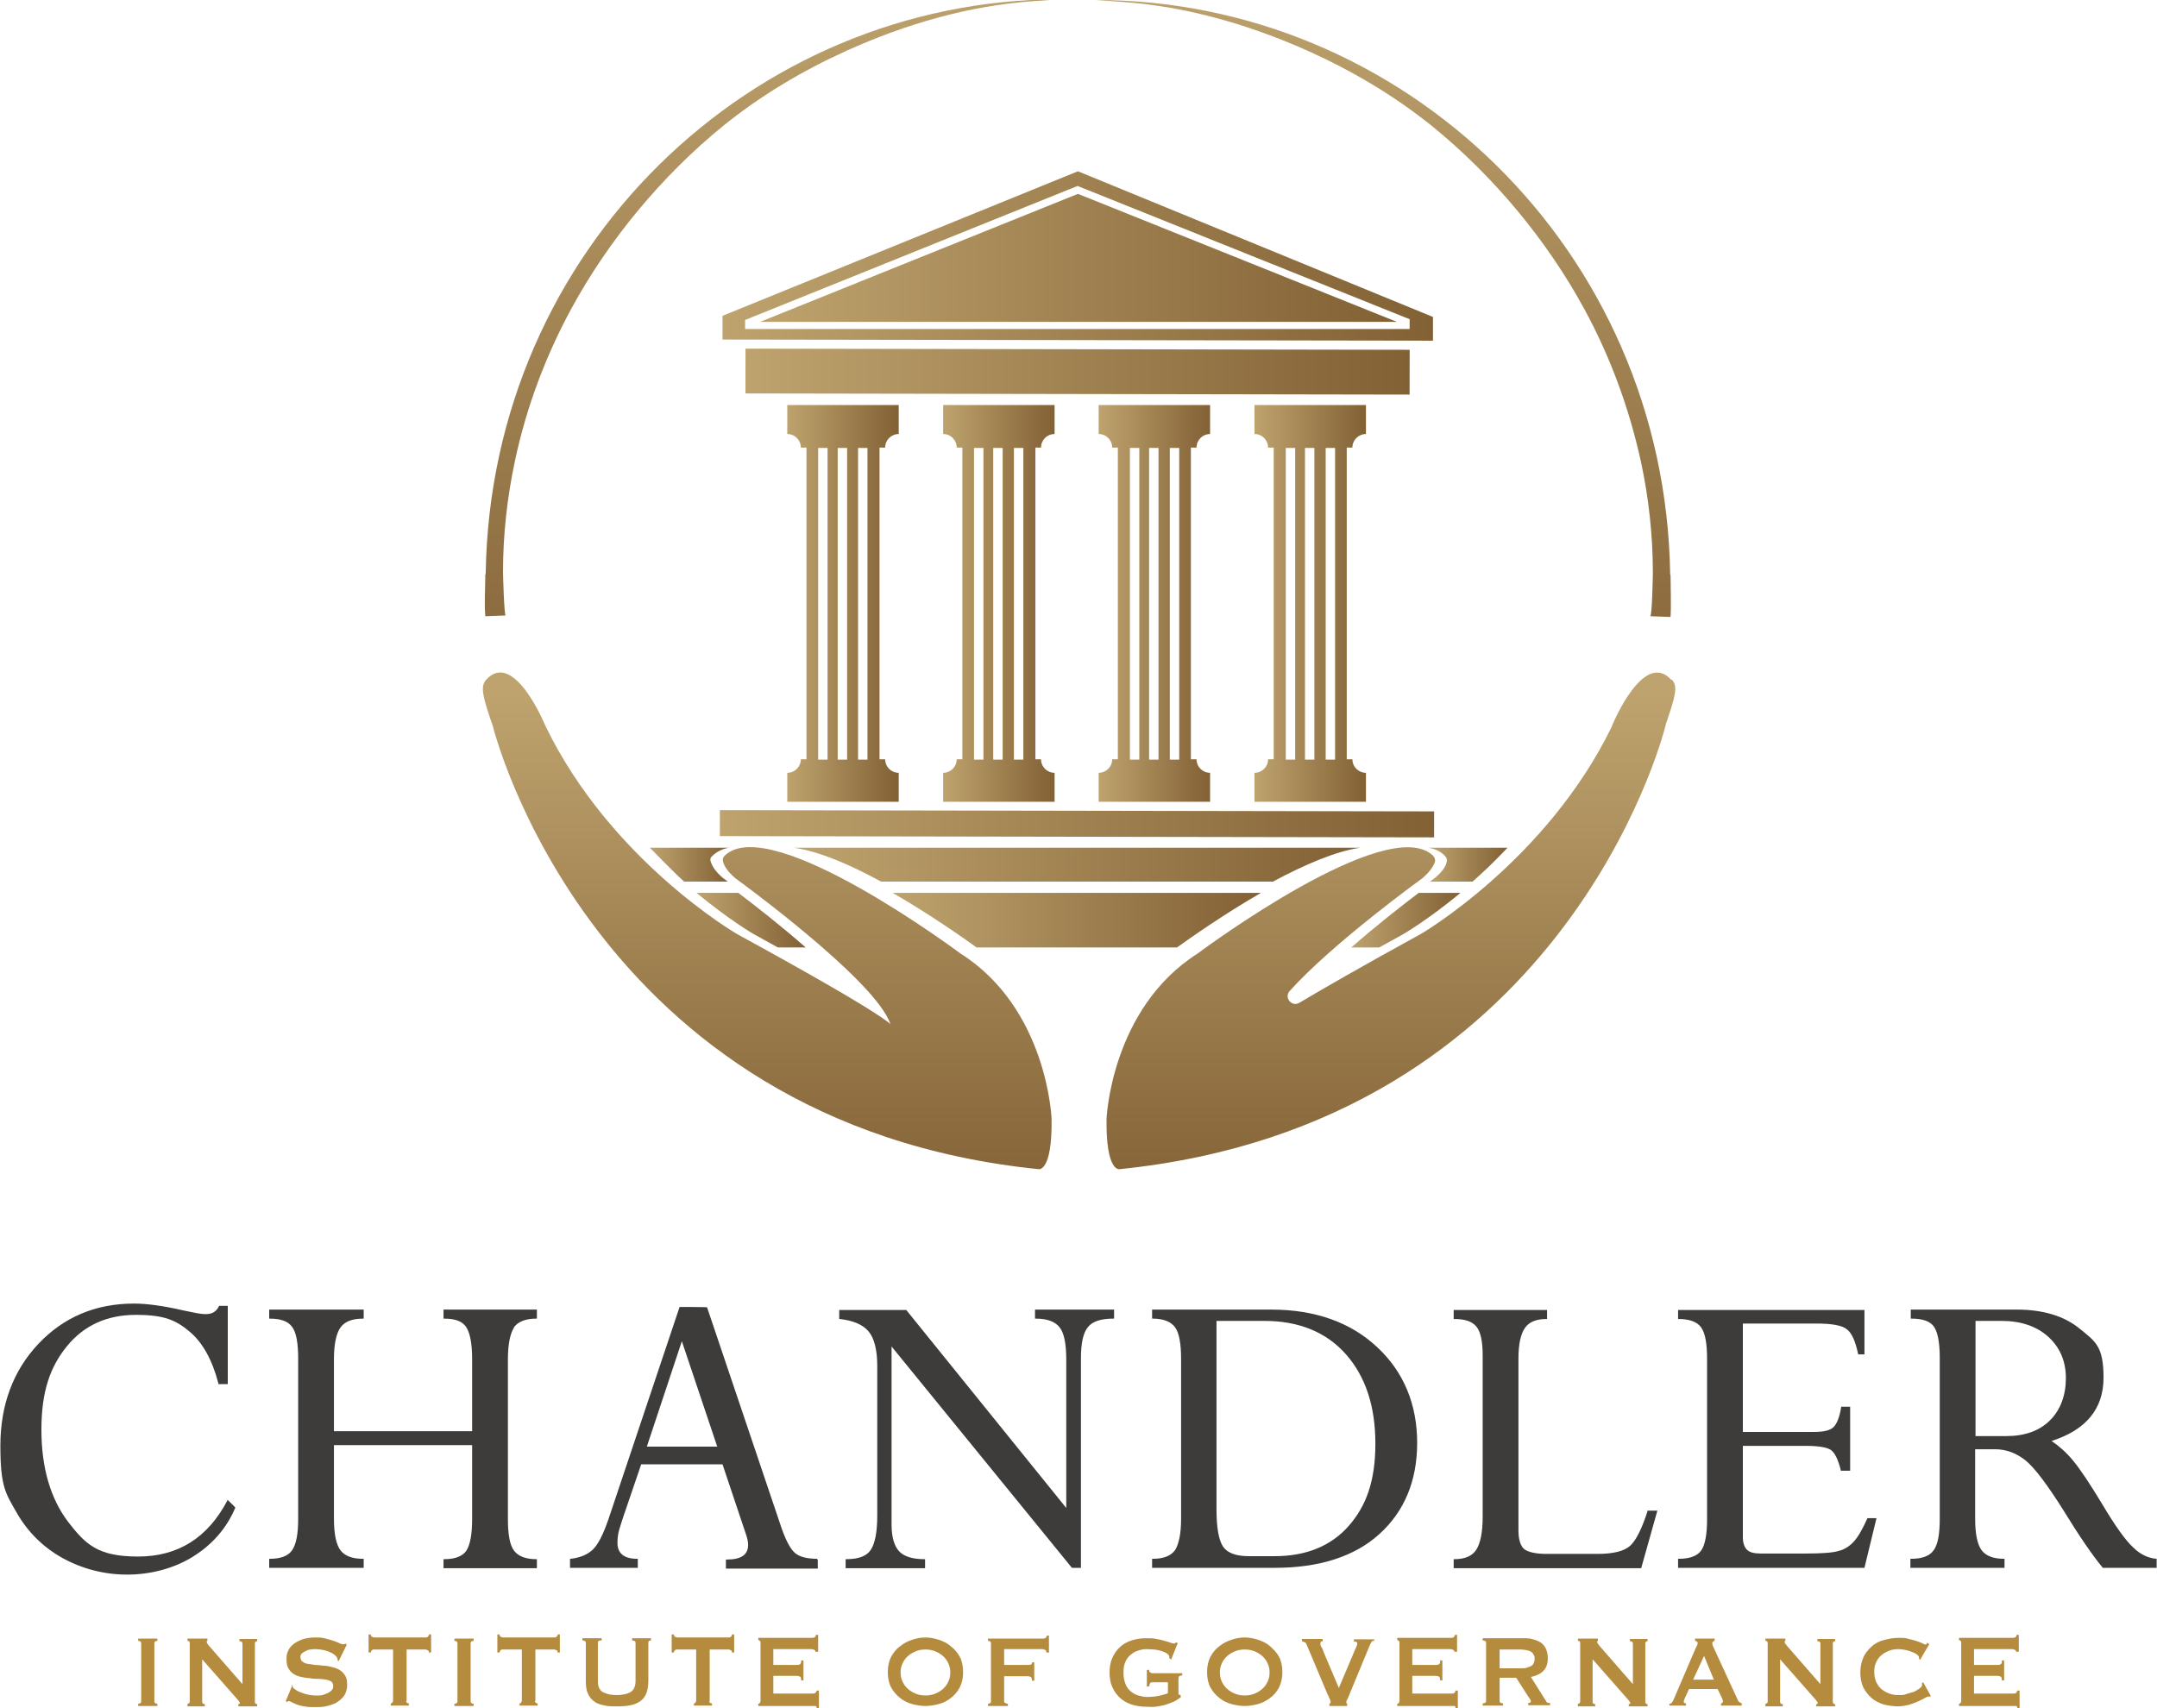 <?xml version="1.0" encoding="UTF-8"?>
<svg xmlns="http://www.w3.org/2000/svg" xmlns:xlink="http://www.w3.org/1999/xlink" version="1.1" viewBox="0 0 572.9 453.8">
  <!-- Generator: Adobe Illustrator 29.5.0, SVG Export Plug-In . SVG Version: 2.1.0 Build 137)  -->
  <defs>
    <style>
      .st0 {
        fill: none;
      }

      .st1 {
        fill: url(#linear-gradient2);
      }

      .st2 {
        fill: url(#linear-gradient1);
      }

      .st3 {
        fill: url(#linear-gradient9);
      }

      .st4 {
        fill: url(#linear-gradient3);
      }

      .st5 {
        fill: url(#linear-gradient6);
      }

      .st6 {
        fill: url(#linear-gradient8);
      }

      .st7 {
        fill: url(#linear-gradient7);
      }

      .st8 {
        fill: url(#linear-gradient5);
      }

      .st9 {
        fill: url(#linear-gradient4);
      }

      .st10 {
        fill: url(#linear-gradient13);
      }

      .st11 {
        fill: url(#linear-gradient12);
      }

      .st12 {
        fill: url(#linear-gradient15);
      }

      .st13 {
        fill: url(#linear-gradient16);
      }

      .st14 {
        fill: url(#linear-gradient11);
      }

      .st15 {
        fill: url(#linear-gradient10);
      }

      .st16 {
        fill: url(#linear-gradient17);
      }

      .st17 {
        fill: url(#linear-gradient14);
      }

      .st18 {
        fill: url(#linear-gradient);
      }

      .st19 {
        fill: #3d3c3b;
      }

      .st20 {
        fill: #b58c3e;
      }

      .st21 {
        display: none;
      }
    </style>
    <linearGradient id="linear-gradient" x1="191.1" y1="218.7" x2="380.8" y2="218.7" gradientTransform="translate(504.3 -67.6) rotate(89.9)" gradientUnits="userSpaceOnUse">
      <stop offset="0" stop-color="#bea36e"/>
      <stop offset="1" stop-color="#826135"/>
    </linearGradient>
    <linearGradient id="linear-gradient1" x1="198" y1="98.8" x2="374.4" y2="98.8" gradientTransform="translate(384.5 -187.6) rotate(89.9)" xlink:href="#linear-gradient"/>
    <linearGradient id="linear-gradient2" x1="369.2" y1="184.4" x2="369.2" y2="322.2" gradientTransform="matrix(1,0,0,1,0,0)" xlink:href="#linear-gradient"/>
    <linearGradient id="linear-gradient3" x1="203.7" y1="184.4" x2="203.7" y2="322.2" gradientTransform="matrix(1,0,0,1,0,0)" xlink:href="#linear-gradient"/>
    <linearGradient id="linear-gradient4" x1="367.4" y1="-10.3" x2="367.4" y2="201.5" gradientTransform="matrix(1,0,0,1,0,0)" xlink:href="#linear-gradient"/>
    <linearGradient id="linear-gradient5" x1="205.1" y1="-10.3" x2="205.1" y2="201.5" gradientTransform="matrix(1,0,0,1,0,0)" xlink:href="#linear-gradient"/>
    <linearGradient id="linear-gradient6" x1="209.1" y1="160.4" x2="238.7" y2="160.4" gradientTransform="matrix(1,0,0,1,0,0)" xlink:href="#linear-gradient"/>
    <linearGradient id="linear-gradient7" x1="333.2" y1="160.4" x2="362.8" y2="160.4" gradientTransform="matrix(1,0,0,1,0,0)" xlink:href="#linear-gradient"/>
    <linearGradient id="linear-gradient8" x1="291.9" y1="160.4" x2="321.4" y2="160.4" gradientTransform="matrix(1,0,0,1,0,0)" xlink:href="#linear-gradient"/>
    <linearGradient id="linear-gradient9" x1="250.5" y1="160.4" x2="280.1" y2="160.4" gradientTransform="matrix(1,0,0,1,0,0)" xlink:href="#linear-gradient"/>
    <linearGradient id="linear-gradient10" x1="201.9" y1="68.5" x2="371" y2="68.5" gradientTransform="matrix(1,0,0,1,0,0)" xlink:href="#linear-gradient"/>
    <linearGradient id="linear-gradient11" x1="191.8" y1="68" x2="380.6" y2="68" gradientTransform="matrix(1,0,0,1,0,0)" xlink:href="#linear-gradient"/>
    <linearGradient id="linear-gradient12" x1="379.4" y1="229.7" x2="400.4" y2="229.7" gradientTransform="matrix(1,0,0,1,0,0)" xlink:href="#linear-gradient"/>
    <linearGradient id="linear-gradient13" x1="210.8" y1="229.7" x2="361.4" y2="229.7" gradientTransform="matrix(1,0,0,1,0,0)" xlink:href="#linear-gradient"/>
    <linearGradient id="linear-gradient14" x1="172.5" y1="229.7" x2="193.6" y2="229.7" gradientTransform="matrix(1,0,0,1,0,0)" xlink:href="#linear-gradient"/>
    <linearGradient id="linear-gradient15" x1="185" y1="244.4" x2="213.9" y2="244.4" gradientTransform="matrix(1,0,0,1,0,0)" xlink:href="#linear-gradient"/>
    <linearGradient id="linear-gradient16" x1="358.8" y1="244.4" x2="387.8" y2="244.4" gradientTransform="matrix(1,0,0,1,0,0)" xlink:href="#linear-gradient"/>
    <linearGradient id="linear-gradient17" x1="237.1" y1="244.4" x2="334.9" y2="244.4" gradientTransform="matrix(1,0,0,1,0,0)" xlink:href="#linear-gradient"/>
  </defs>
  <g id="Clear_Space" class="st21">
    <rect class="st0" x="-1479.9" y="94.7" width="719" height="562.4"/>
    <rect class="st0" x="-1406.9" y="94.7" width="572.9" height="562.4"/>
    <rect class="st0" x="-1479.9" y="163.3" width="719" height="425.2"/>
    <line class="st0" x1="-1479.9" y1="551.8" x2="-760.9" y2="551.8"/>
    <line class="st0" x1="-1479.9" y1="569.8" x2="-760.9" y2="569.8"/>
    <line class="st0" x1="-760.9" y1="483.2" x2="-1479.9" y2="483.2"/>
    <line class="st0" x1="-760.9" y1="452.3" x2="-1479.9" y2="452.3"/>
    <line class="st0" x1="-760.9" y1="372.2" x2="-1479.9" y2="372.2"/>
    <line class="st0" x1="-760.9" y1="341.3" x2="-1479.9" y2="341.3"/>
    <path class="st0" d="M-781.9,588.5v2.4h.2c3.1,0,5.2.8,6.4,2.4,1.2,1.6,1.7,4.5,1.7,8.6v39.3l-42.5-52.6h0c0,0-17.8,0-17.8,0v2.4h.2c3.5.4,6.1,1.5,7.6,3.3,1.5,1.8,2.3,4.9,2.3,9.1v39.9c0,4.3-.6,7.3-1.7,9-1.1,1.7-3.3,2.5-6.5,2.5h-.2v2.4h21.1v-2.4h-.2c-3.1,0-5.4-.7-6.7-2.1-1.3-1.4-2-3.8-2-7.1v-47.3l47.9,58.8h0c0,0,2.4,0,2.4,0v-55.7c0-4,.6-6.8,1.9-8.3,1.2-1.5,3.5-2.2,6.7-2.2h.2v-2.4h-21Z"/>
    <path class="st0" d="M-781.9,94.7v2.4h.2c3.1,0,5.2.8,6.4,2.4,1.2,1.6,1.7,4.5,1.7,8.6v39.3l-42.5-52.6h0c0,0-17.8,0-17.8,0v2.4h.2c3.5.4,6.1,1.5,7.6,3.3,1.5,1.8,2.3,4.9,2.3,9.1v39.9c0,4.3-.6,7.3-1.7,9-1.1,1.7-3.3,2.5-6.5,2.5h-.2v2.4h21.1v-2.4h-.2c-3.1,0-5.4-.7-6.7-2.1-1.3-1.4-2-3.8-2-7.1v-47.3l47.9,58.8h0c0,0,2.4,0,2.4,0v-55.7c0-4,.6-6.8,1.9-8.3,1.2-1.5,3.5-2.2,6.7-2.2h.2v-2.4h-21Z"/>
    <path class="st0" d="M-1427.9,588.5v2.4h.2c3.1,0,5.2.8,6.4,2.4,1.2,1.6,1.7,4.5,1.7,8.6v39.3l-42.5-52.6h0c0,0-17.8,0-17.8,0v2.4h.2c3.5.4,6.1,1.5,7.6,3.3,1.5,1.8,2.3,4.9,2.3,9.1v39.9c0,4.3-.6,7.3-1.7,9-1.1,1.7-3.3,2.5-6.5,2.5h-.2v2.4h21.1v-2.4h-.2c-3.1,0-5.4-.7-6.7-2.1-1.3-1.4-2-3.8-2-7.1v-47.3l47.9,58.8h0c0,0,2.4,0,2.4,0v-55.7c0-4,.6-6.8,1.9-8.3,1.2-1.5,3.5-2.2,6.7-2.2h.2v-2.4h-21Z"/>
    <path class="st0" d="M-1427.9,94.7v2.4h.2c3.1,0,5.2.8,6.4,2.4,1.2,1.6,1.7,4.5,1.7,8.6v39.3l-42.5-52.6h0c0,0-17.8,0-17.8,0v2.4h.2c3.5.4,6.1,1.5,7.6,3.3,1.5,1.8,2.3,4.9,2.3,9.1v39.9c0,4.3-.6,7.3-1.7,9-1.1,1.7-3.3,2.5-6.5,2.5h-.2v2.4h21.1v-2.4h-.2c-3.1,0-5.4-.7-6.7-2.1-1.3-1.4-2-3.8-2-7.1v-47.3l47.9,58.8h0c0,0,2.4,0,2.4,0v-55.7c0-4,.6-6.8,1.9-8.3,1.2-1.5,3.5-2.2,6.7-2.2h.2v-2.4h-21Z"/>
    <path class="st0" d="M-1433.6,552.4c-.4,0-.7.2-.9.5-.2.3-.3.6-.4.8l-5.5,13.3c-.2.5-.3.8-.5,1.1s-.2.5-.2.6,0,.2,0,.3.1.1.2.2v.6h-4.7v-.6c.2,0,.3-.2.3-.5s0-.3-.2-.7-.3-.8-.6-1.3l-5.6-13.3c-.1-.2-.2-.4-.4-.5-.2-.1-.5-.2-.8-.3v-.6h5.5v.6c-.1,0-.3,0-.4.1-.1,0-.2.2-.2.5s0,.6.3,1,.4.9.6,1.4l4,9.4,3.9-9.2c.2-.6.5-1.1.7-1.6.2-.5.3-.8.3-1,0-.4-.3-.5-.9-.5v-.6h5.4v.6Z"/>
    <path class="st0" d="M-787.8,552.4c-.4,0-.7.2-.9.5-.2.3-.3.6-.4.8l-5.5,13.3c-.2.5-.3.8-.5,1.1s-.2.5-.2.6,0,.2,0,.3.1.1.2.2v.6h-4.7v-.6c.2,0,.3-.2.3-.5s0-.3-.2-.7-.3-.8-.6-1.3l-5.6-13.3c-.1-.2-.2-.4-.4-.5-.2-.1-.5-.2-.8-.3v-.6h5.5v.6c-.1,0-.3,0-.4.1-.1,0-.2.2-.2.5s0,.6.3,1,.4.9.6,1.4l4,9.4,3.9-9.2c.2-.6.5-1.1.7-1.6.2-.5.3-.8.3-1,0-.4-.3-.5-.9-.5v-.6h5.4v.6Z"/>
    <g>
      <path class="st0" d="M-1479.3,341.3c3.3,2.6,16.7,8.4,17,21.7h38.1c.3-13.3,13.7-19.2,17-21.7h-72.1Z"/>
      <path class="st0" d="M-1423,364.9h-40.3s0,0,0,0c-.8,0-1.4,1.6-1.4,3.7,0,2,.6,3.7,1.4,3.7,0,0,0,0,0,0h0s40.3,0,40.3,0c0,0,0,0,0,0,.8,0,1.4-1.6,1.4-3.7,0-2-.6-3.7-1.4-3.7Z"/>
    </g>
    <g>
      <path class="st0" d="M-1479.3,452.3c3.3,2.6,16.7,8.4,17,21.7h38.1c.3-13.3,13.7-19.2,17-21.7h-72.1Z"/>
      <path class="st0" d="M-1423,475.9h-40.3s0,0,0,0c-.8,0-1.4,1.6-1.4,3.7,0,2,.6,3.7,1.4,3.7,0,0,0,0,0,0h0s40.3,0,40.3,0c0,0,0,0,0,0,.8,0,1.4-1.6,1.4-3.7,0-2-.6-3.7-1.4-3.7Z"/>
    </g>
    <g>
      <path class="st0" d="M-833.9,341.3c3.3,2.6,16.7,8.4,17,21.7h38.1c.3-13.3,13.7-19.2,17-21.7h-72.1Z"/>
      <path class="st0" d="M-777.7,364.9h-40.3s0,0,0,0c-.8,0-1.4,1.6-1.4,3.7,0,2,.6,3.7,1.4,3.7,0,0,0,0,0,0h0s40.3,0,40.3,0c0,0,0,0,0,0,.8,0,1.4-1.6,1.4-3.7,0-2-.6-3.7-1.4-3.7Z"/>
    </g>
    <g>
      <path class="st0" d="M-833.9,452.3c3.3,2.6,16.7,8.4,17,21.7h38.1c.3-13.3,13.7-19.2,17-21.7h-72.1Z"/>
      <path class="st0" d="M-777.7,475.9h-40.3s0,0,0,0c-.8,0-1.4,1.6-1.4,3.7,0,2,.6,3.7,1.4,3.7,0,0,0,0,0,0h0s40.3,0,40.3,0c0,0,0,0,0,0,.8,0,1.4-1.6,1.4-3.7,0-2-.6-3.7-1.4-3.7Z"/>
    </g>
  </g>
  <g id="Logo">
    <g>
      <path class="st20" d="M36.7,452.6c.5,0,.8-.2.8-.6v-15.5c0-.4-.3-.6-.8-.6v-.6h5.1v.6c-.5,0-.8.2-.8.6v15.5c0,.4.3.6.8.6v.6h-5.1v-.6Z"/>
      <path class="st20" d="M49.8,452.6c.4,0,.6-.2.6-.6v-15.5c0-.4-.2-.6-.6-.6v-.6h5.3v.6c-.2,0-.2.1-.2.3s.2.5.6,1l8.9,10.2v-10.8c0-.4-.3-.6-.8-.6v-.6h4.7v.6c-.4,0-.6.2-.6.6v15.5c0,.4.2.6.6.6v.6h-5v-.6c.3,0,.4-.1.4-.3s-.2-.4-.5-.8l-9.5-10.8v11.3c0,.4.2.6.7.6v.6h-4.6v-.6Z"/>
      <path class="st20" d="M77.4,447.5l.3.2c0,.2,0,.4.1.5.1.3.4.5.9.8.4.3.9.5,1.5.7.5.2,1.1.4,1.7.5.6.1,1.1.2,1.6.2s.8,0,1.4,0c.6,0,1.1-.2,1.6-.4.5-.2,1-.4,1.4-.8.4-.3.6-.7.6-1.3s-.2-.9-.5-1.2c-.4-.2-.8-.4-1.4-.5-.6-.1-1.3-.2-2-.2-.8,0-1.5,0-2.3-.2-.8,0-1.6-.2-2.3-.3-.8-.2-1.4-.4-2-.8-.6-.4-1.1-.9-1.4-1.5-.4-.6-.5-1.5-.5-2.5s.1-1.4.4-2.1c.3-.7.8-1.3,1.4-1.8.6-.5,1.4-.9,2.4-1.3,1-.3,2.1-.5,3.3-.5s2,0,2.9.3c.8.2,1.5.4,2.1.6.6.2,1.1.4,1.5.6.4.2.7.3,1,.3s.5,0,.6-.2l.4.3-2.1,4.3h-.3c0-.5-.1-.7-.2-.9-.2-.3-.4-.5-.8-.8-.4-.3-.8-.5-1.3-.7-.5-.2-1.1-.4-1.7-.5-.6-.1-1.2-.2-1.8-.2s-.9,0-1.4.1c-.5,0-.9.2-1.3.4-.4.2-.7.4-1,.6-.3.3-.4.6-.4,1,0,.5.2,1,.5,1.2.4.3.8.5,1.4.6s1.3.2,2,.3c.8,0,1.5.1,2.3.2.8,0,1.6.2,2.3.4.8.2,1.4.4,2,.8.6.4,1.1.9,1.4,1.5.4.6.5,1.5.5,2.5s-.3,2.1-.9,2.9c-.6.8-1.3,1.3-2.1,1.8-.8.4-1.8.7-2.7.9s-1.9.2-2.7.2-2.2,0-3-.2c-.8-.1-1.5-.3-2-.5-.5-.2-.9-.4-1.3-.6-.3-.2-.6-.3-.8-.3s-.3,0-.4.3l-.4-.3,1.7-4.1Z"/>
      <path class="st20" d="M107.9,451.9c0,.4.2.6.7.6v.6h-4.8v-.6c.1,0,.3,0,.4-.2.1-.1.2-.3.2-.5v-13.6h-5.1c-.2,0-.4,0-.5.2-.2.1-.3.3-.3.6h-.6v-4.8h.6c0,.3,0,.5.3.6.2.1.4.2.5.2h13.8c.2,0,.4,0,.5-.2.2-.1.3-.3.3-.6h.6v4.8h-.6c0-.3,0-.5-.3-.6-.2-.1-.4-.2-.5-.2h-5.1v13.6Z"/>
      <path class="st20" d="M120.7,452.6c.5,0,.8-.2.8-.6v-15.5c0-.4-.3-.6-.8-.6v-.6h5.1v.6c-.5,0-.8.2-.8.6v15.5c0,.4.3.6.8.6v.6h-5.1v-.6Z"/>
      <path class="st20" d="M142.1,451.9c0,.4.2.6.7.6v.6h-4.8v-.6c.1,0,.3,0,.4-.2.1-.1.2-.3.2-.5v-13.6h-5.1c-.2,0-.4,0-.5.2-.2.1-.3.3-.3.6h-.6v-4.8h.6c0,.3,0,.5.3.6.2.1.4.2.5.2h13.8c.2,0,.4,0,.5-.2.2-.1.3-.3.3-.6h.6v4.8h-.6c0-.3,0-.5-.3-.6-.2-.1-.4-.2-.5-.2h-5.1v13.6Z"/>
      <path class="st20" d="M159.5,435.8c-.5,0-.7.2-.7.6v10.2c0,1.4.4,2.4,1.3,2.9s2.1.8,3.7.8,2.8-.3,3.7-.8c.8-.5,1.3-1.5,1.3-2.9v-10.2c0-.4-.3-.6-.9-.6v-.6h5v.6c-.5,0-.7.2-.7.6v10.1c0,1.3-.2,2.5-.5,3.3-.4.9-.9,1.6-1.6,2.1-.7.5-1.6.9-2.6,1.1s-2.2.3-3.6.3-2.6,0-3.6-.3c-1-.2-1.9-.5-2.6-1.1-.7-.5-1.2-1.2-1.6-2.1-.4-.9-.5-2-.5-3.3v-10.1c0-.4-.3-.6-.9-.6v-.6h5.1v.6Z"/>
      <path class="st20" d="M188.4,451.9c0,.4.2.6.7.6v.6h-4.8v-.6c.1,0,.3,0,.4-.2.1-.1.2-.3.2-.5v-13.6h-5.1c-.2,0-.4,0-.5.2-.2.1-.3.3-.3.6h-.6v-4.8h.6c0,.3,0,.5.3.6.2.1.4.2.5.2h13.8c.2,0,.4,0,.5-.2.2-.1.3-.3.3-.6h.6v4.8h-.6c0-.3,0-.5-.3-.6-.2-.1-.4-.2-.5-.2h-5.1v13.6Z"/>
      <path class="st20" d="M216.6,438.9c0-.2,0-.4-.3-.6-.2-.1-.5-.2-.9-.2h-10v4.2h6.1c.4,0,.7,0,1-.2.2-.1.3-.4.3-1h.6v5.3h-.6c0-.5-.1-.9-.3-1-.2-.1-.5-.2-1-.2h-6.1v4.7h10.4c.3,0,.6,0,.8-.2.2-.2.3-.4.3-.6h.6v4.7h-.6c0-.3,0-.5-.3-.6-.2,0-.4,0-.8,0h-14.4v-.6c.1,0,.3,0,.4-.2.1-.1.2-.3.2-.5v-15.5c0-.2,0-.4-.2-.5-.1-.1-.2-.2-.4-.2v-.6h14.1c.4,0,.7,0,.9-.2.2-.1.3-.3.3-.6h.6v4.5h-.6Z"/>
      <path class="st20" d="M245.8,435c1.1,0,2.3.2,3.5.6,1.2.4,2.3.9,3.2,1.7,1,.8,1.8,1.7,2.4,2.8.6,1.1.9,2.5.9,4.1s-.3,2.9-.9,4.1c-.6,1.1-1.4,2.1-2.4,2.8-1,.8-2,1.3-3.2,1.6-1.2.3-2.3.5-3.5.5s-2.3-.2-3.5-.5c-1.2-.3-2.3-.9-3.2-1.6-1-.8-1.8-1.7-2.4-2.8-.6-1.1-.9-2.5-.9-4.1s.3-2.9.9-4.1c.6-1.1,1.4-2.1,2.4-2.8,1-.8,2-1.3,3.2-1.7,1.2-.4,2.3-.6,3.5-.6ZM245.8,438.2c-.8,0-1.6.1-2.4.4-.8.3-1.5.7-2.1,1.2-.6.5-1.1,1.1-1.5,1.9-.4.8-.6,1.6-.6,2.6s.2,1.8.6,2.6c.4.8.9,1.4,1.5,1.9.6.5,1.3.9,2.1,1.2.8.3,1.6.4,2.4.4s1.6-.1,2.4-.4c.8-.3,1.5-.7,2.1-1.2.6-.5,1.1-1.1,1.5-1.9.4-.8.6-1.6.6-2.6s-.2-1.8-.6-2.6c-.4-.8-.9-1.4-1.5-1.9-.6-.5-1.3-.9-2.1-1.2-.8-.3-1.6-.4-2.4-.4Z"/>
      <path class="st20" d="M277.9,438.9c0-.2,0-.4-.3-.6-.2-.1-.5-.2-.9-.2h-10v4.2h6.1c.4,0,.7,0,1-.1s.3-.3.3-.6h.6v4.9h-.6c0-.5-.1-.9-.3-1s-.5-.2-1-.2h-6.1v6.6c0,.2,0,.4.3.5.2.1.4.2.7.2v.6h-5.3v-.6c.5,0,.8-.2.8-.6v-15.5c0-.4-.3-.6-.8-.6v-.6h14.4c.4,0,.7,0,.9-.2.2-.1.3-.3.3-.6h.6v4.5h-.6Z"/>
      <path class="st20" d="M311.2,440.8l-.6-.2c0-.1,0-.3,0-.4,0-.3-.2-.6-.6-.9-.4-.3-.9-.5-1.5-.7s-1.2-.3-1.9-.4c-.7,0-1.3-.1-2-.1s-1.5.1-2.3.4c-.8.2-1.4.6-2,1.1s-1.1,1.1-1.4,1.9c-.4.8-.5,1.8-.5,2.9s.2,2.1.5,2.9.8,1.5,1.4,2,1.3.9,2,1.1c.8.2,1.5.4,2.3.4,1.2,0,2.2-.1,3.2-.3.9-.2,1.7-.4,2.4-.7v-2.9h-4c-.3,0-.5,0-.7.2-.1.1-.2.4-.3.9h-.6v-4.4h.6c0,.4.1.6.3.7s.4.2.7.2h7.8v.6c-.4,0-.7.1-.8.2-.1,0-.2.3-.2.6v3.9c0,.2,0,.4.2.4s.3.1.4.2v.5c-.7.5-1.4,1-2.2,1.3-.8.3-1.5.6-2.3.8-.8.2-1.5.3-2.3.4s-1.5,0-2.3,0c-1.4,0-2.8-.2-4-.6-1.2-.4-2.2-1-3.1-1.8-.8-.8-1.5-1.7-2-2.9-.5-1.1-.7-2.4-.7-3.8s.2-2.7.7-3.8,1.1-2.1,2-2.9c.8-.8,1.9-1.4,3.1-1.8,1.2-.4,2.5-.6,4-.6s1.8,0,2.6.2c.8.1,1.6.3,2.2.5.6.2,1.2.3,1.6.5.4.1.7.2.8.2.2,0,.3,0,.4-.1.1,0,.2-.2.3-.2l.4.2-1.8,4.5Z"/>
      <path class="st20" d="M330.6,435c1.1,0,2.3.2,3.5.6,1.2.4,2.3.9,3.2,1.7s1.8,1.7,2.4,2.8c.6,1.1.9,2.5.9,4.1s-.3,2.9-.9,4.1c-.6,1.1-1.4,2.1-2.4,2.8s-2,1.3-3.2,1.6c-1.2.3-2.3.5-3.5.5s-2.3-.2-3.5-.5-2.3-.9-3.2-1.6c-1-.8-1.8-1.7-2.4-2.8-.6-1.1-.9-2.5-.9-4.1s.3-2.9.9-4.1c.6-1.1,1.4-2.1,2.4-2.8,1-.8,2-1.3,3.2-1.7,1.2-.4,2.3-.6,3.5-.6ZM330.6,438.2c-.8,0-1.6.1-2.4.4-.8.3-1.5.7-2.1,1.2-.6.5-1.1,1.1-1.5,1.9-.4.8-.6,1.6-.6,2.6s.2,1.8.6,2.6c.4.8.9,1.4,1.5,1.9.6.5,1.3.9,2.1,1.2.8.3,1.6.4,2.4.4s1.6-.1,2.4-.4c.8-.3,1.5-.7,2.1-1.2.6-.5,1.1-1.1,1.5-1.9.4-.8.6-1.6.6-2.6s-.2-1.8-.6-2.6c-.4-.8-.9-1.4-1.5-1.9-.6-.5-1.3-.9-2.1-1.2-.8-.3-1.6-.4-2.4-.4Z"/>
      <path class="st20" d="M365.1,435.8c-.4,0-.7.2-.9.5-.2.3-.3.6-.4.8l-5.5,13.3c-.2.5-.3.8-.5,1.1s-.2.5-.2.6,0,.2,0,.3.1.1.2.2v.6h-4.7v-.6c.2,0,.3-.2.3-.5s0-.3-.2-.7-.3-.8-.6-1.3l-5.6-13.3c-.1-.2-.2-.4-.4-.5-.2-.1-.5-.2-.8-.3v-.6h5.5v.6c-.1,0-.3,0-.4.1-.1,0-.2.2-.2.5s0,.6.3,1,.4.9.6,1.4l4,9.4,3.9-9.2c.2-.6.5-1.1.7-1.6.2-.5.3-.8.3-1,0-.4-.3-.5-.9-.5v-.6h5.4v.6Z"/>
      <path class="st20" d="M386.3,438.9c0-.2,0-.4-.3-.6-.2-.1-.5-.2-.9-.2h-10v4.2h6.1c.4,0,.7,0,1-.2s.3-.4.3-1h.6v5.3h-.6c0-.5-.1-.9-.3-1s-.5-.2-1-.2h-6.1v4.7h10.4c.3,0,.6,0,.8-.2s.3-.4.3-.6h.6v4.7h-.6c0-.3,0-.5-.3-.6-.2,0-.4,0-.8,0h-14.4v-.6c.1,0,.3,0,.4-.2.1-.1.2-.3.2-.5v-15.5c0-.2,0-.4-.2-.5-.1-.1-.2-.2-.4-.2v-.6h14.1c.4,0,.7,0,.9-.2.2-.1.3-.3.3-.6h.6v4.5h-.6Z"/>
      <path class="st20" d="M404.5,435.2c1,0,1.9,0,2.7.3.8.2,1.5.5,2.1.9.6.4,1,1,1.3,1.6.3.7.5,1.5.5,2.5,0,1.5-.4,2.6-1.2,3.4-.8.8-1.9,1.3-3.3,1.6l4.1,6.5c.1.2.3.4.5.4s.4,0,.5,0v.6h-5.8v-.6c.2,0,.3,0,.5-.1.1,0,.2-.2.2-.3s0-.2-.1-.4c0-.1-.2-.3-.4-.6l-3.4-5.3h-4.4v6.1c0,.2,0,.4.2.5.1.1.4.2.7.2v.6h-5.4v-.6c.6,0,.9-.2.9-.6v-15.5c0-.4-.3-.6-.9-.6v-.6h10.6ZM403.7,443.2c.7,0,1.4,0,1.9-.2s.9-.3,1.2-.5c.3-.2.5-.5.6-.8s.2-.6.2-1,0-.7-.2-1-.3-.6-.6-.8c-.3-.2-.7-.4-1.2-.5s-1.1-.2-1.9-.2h-5.4v5h5.4Z"/>
      <path class="st20" d="M419.1,452.6c.4,0,.6-.2.6-.6v-15.5c0-.4-.2-.6-.6-.6v-.6h5.3v.6c-.2,0-.2.1-.2.3s.2.5.6,1l8.9,10.2v-10.8c0-.4-.3-.6-.8-.6v-.6h4.7v.6c-.4,0-.6.2-.6.6v15.5c0,.4.2.6.6.6v.6h-5v-.6c.3,0,.4-.1.4-.3s-.2-.4-.5-.8l-9.5-10.8v11.3c0,.4.2.6.7.6v.6h-4.6v-.6Z"/>
      <path class="st20" d="M443.5,452.6c.3,0,.5-.2.6-.4.2-.2.3-.5.5-.9l5.7-13.3c.1-.3.3-.6.4-.8.1-.2.2-.5.2-.6s0-.4-.2-.5-.3-.2-.5-.2v-.6h5.2v.6c-.1,0-.3.1-.4.2-.1,0-.2.2-.2.5s0,.4.1.5c0,.2.2.4.3.7l6.4,13.9c.1.2.2.4.4.5.2.1.4.2.6.3v.6h-5.5v-.6c0,0,.2,0,.3-.1s.2-.2.2-.3c0-.2,0-.5-.2-.9l-1.2-2.5h-7.6l-1.1,2.4c-.2.5-.3.8-.3,1s.2.4.6.4v.6h-4.4v-.6ZM455.2,446.2l-2.6-6.3-2.9,6.3h5.5Z"/>
      <path class="st20" d="M468.9,452.6c.4,0,.6-.2.6-.6v-15.5c0-.4-.2-.6-.6-.6v-.6h5.3v.6c-.2,0-.2.1-.2.3s.2.5.6,1l8.9,10.2v-10.8c0-.4-.3-.6-.8-.6v-.6h4.7v.6c-.4,0-.6.2-.6.6v15.5c0,.4.2.6.6.6v.6h-5v-.6c.3,0,.4-.1.4-.3s-.2-.4-.5-.8l-9.5-10.8v11.3c0,.4.2.6.7.6v.6h-4.6v-.6Z"/>
      <path class="st20" d="M512.5,450.7c0,0-.1,0-.2,0,0,0-.1,0-.2,0-.1,0-.4.1-.9.4s-1.1.6-1.8.9c-.7.3-1.5.6-2.4.9-.9.2-1.9.4-2.9.4s-2.6-.2-3.8-.5c-1.2-.4-2.3-.9-3.2-1.7-.9-.8-1.6-1.7-2.2-2.8-.5-1.1-.8-2.5-.8-4s.3-2.8.8-4c.5-1.1,1.3-2.1,2.2-2.9.9-.8,2-1.4,3.2-1.7s2.4-.6,3.8-.6,2,0,2.9.3c.9.2,1.6.4,2.2.6.6.2,1.1.4,1.5.6.4.2.6.3.7.3s.2,0,.3-.2c0-.1.1-.2.2-.3l.5.4-2.4,4.1-.3-.2c0,0,0-.1,0-.2,0,0,0-.1,0-.2,0-.2-.2-.5-.6-.8-.4-.3-.8-.5-1.4-.7-.5-.2-1.1-.4-1.7-.5s-1.2-.2-1.7-.2c-.9,0-1.7.1-2.5.4-.8.3-1.5.7-2.1,1.2-.6.5-1.1,1.2-1.4,1.9-.4.8-.5,1.6-.5,2.6s.2,1.8.5,2.6c.4.8.8,1.4,1.4,1.9.6.5,1.3.9,2.1,1.2.8.3,1.6.4,2.5.4s1.4,0,2.1-.3c.7-.2,1.4-.4,2-.6.6-.3,1.1-.6,1.5-.9.4-.3.6-.6.6-.9s0-.3-.1-.4l.4-.3,2,3.6-.2.3Z"/>
      <path class="st20" d="M535.5,438.9c0-.2,0-.4-.3-.6-.2-.1-.5-.2-.9-.2h-10v4.2h6.1c.4,0,.7,0,1-.2s.3-.4.3-1h.6v5.3h-.6c0-.5-.1-.9-.3-1s-.5-.2-1-.2h-6.1v4.7h10.4c.3,0,.6,0,.8-.2s.3-.4.3-.6h.6v4.7h-.6c0-.3,0-.5-.3-.6-.2,0-.4,0-.8,0h-14.4v-.6c.1,0,.3,0,.4-.2.1-.1.2-.3.2-.5v-15.5c0-.2,0-.4-.2-.5-.1-.1-.2-.2-.4-.2v-.6h14.1c.4,0,.7,0,.9-.2.2-.1.3-.3.3-.6h.6v4.5h-.6Z"/>
      <path class="st19" d="M60.4,398.3v.3c-5.2,9.9-13.1,14.9-23.7,14.9s-13.9-3.1-18.6-9.2c-4.7-6.2-7.1-14.4-7.1-24.5s2.3-16.7,6.8-22.2c4.5-5.5,10.6-8.3,18.3-8.3s10.7,1.5,14.2,4.4c3.5,2.9,6.1,7.6,7.7,13.8v.2h2.5v-20.8h-2.3c-.7,1.5-1.8,2.2-3.5,2.2s-3.1-.4-6.1-1c-5.2-1.2-9.6-1.8-13-1.8-10.2,0-18.7,3.6-25.4,10.7-6.7,7.1-10.1,16.2-10.1,27.1s1.4,12.6,4.3,17.7c2.9,5.1,7,9.2,12.2,12.1,5.3,2.9,11.1,4.4,17.2,4.4s12.4-1.6,17.5-4.8c5.1-3.2,8.9-7.5,11.2-13h0c0-.1-2.1-2.1-2.1-2.1Z"/>
      <path class="st19" d="M136.5,352.6c1.1-1.5,3.1-2.3,5.9-2.3h.2v-2.4h-24.8v2.4h.2c2.9,0,4.8.7,5.8,2.2,1,1.5,1.6,4.3,1.6,8.5v19.2h-36.7v-19.2c0-3.9.6-6.7,1.7-8.3,1.1-1.6,3.1-2.4,6-2.4h.2v-2.4h-25.1v2.4h.2c2.9,0,4.8.7,5.9,2.2,1.1,1.5,1.6,4.3,1.6,8.5v42.5c0,3.9-.5,6.7-1.6,8.3-1,1.5-3,2.3-5.9,2.3h-.2v2.4h25.1v-2.4h-.2c-2.9,0-4.9-.8-6-2.3-1.1-1.5-1.7-4.3-1.7-8.3v-19.6h36.7v19.6c0,4-.5,6.8-1.5,8.4-1,1.5-3,2.3-5.9,2.3h-.2v2.4h24.8v-2.4h-.2c-2.8,0-4.8-.8-5.9-2.3-1.1-1.5-1.6-4.3-1.6-8.3v-42.5c0-4,.6-6.8,1.6-8.4Z"/>
      <path class="st19" d="M217.1,414.1c-2.7,0-4.7-.5-5.9-1.5-1.2-1-2.4-3.2-3.6-6.6l-19.8-58.7h0c0-.1-7.3-.1-7.3-.1l-18.9,56.4c-1.4,4.1-2.8,6.8-4.2,8.1-1.4,1.3-3.3,2.1-5.8,2.4h-.2v2.4h18v-2.4h-.2c-3.5,0-5.2-1.5-5.2-4.2s.6-4,1.7-7.4l4.6-13.5h21.6l6.3,18.8c.3.9.5,1.8.5,2.6,0,2.6-1.8,3.9-5.7,3.9h-.2v2.4h24.4v-2.4h-.2ZM190.4,384.3h-18.6l9.3-28,9.4,28Z"/>
      <path class="st19" d="M274.9,347.9v2.4h.2c3.1,0,5.2.8,6.4,2.4,1.2,1.6,1.7,4.5,1.7,8.6v39.3l-42.5-52.6h0c0,0-17.8,0-17.8,0v2.4h.2c3.5.4,6.1,1.5,7.6,3.3,1.5,1.8,2.3,4.9,2.3,9.1v39.9c0,4.3-.6,7.3-1.7,9-1.1,1.7-3.3,2.5-6.5,2.5h-.2v2.4h21.1v-2.4h-.2c-3.1,0-5.4-.7-6.7-2.1-1.3-1.4-2-3.8-2-7.1v-47.3l47.9,58.8h0c0,0,2.4,0,2.4,0v-55.7c0-4,.6-6.8,1.9-8.3,1.2-1.5,3.5-2.2,6.7-2.2h.2v-2.4h-21Z"/>
      <path class="st19" d="M365.8,357.9c-7-6.6-16.5-10-28.1-10h-31.7v2.4h.2c2.8,0,4.8.8,5.9,2.3,1.1,1.5,1.6,4.4,1.6,8.4v42.5c0,3.9-.6,6.7-1.6,8.3-1.1,1.5-3,2.3-5.9,2.3h-.2v2.4h32.6c11.8,0,21.2-3,27.8-9,6.6-6,10-14.1,10-24.2s-3.5-18.8-10.6-25.4ZM358.2,405.4c-4.7,5.3-11.3,8-19.6,8h-7c-3.4,0-5.7-.9-6.8-2.6-1.1-1.7-1.7-5-1.7-9.8v-50.1h12.7c9.2,0,16.5,3,21.7,8.9,5.2,5.9,7.8,13.8,7.8,23.7s-2.4,16.6-7.2,22Z"/>
      <path class="st19" d="M437.6,401.2v.2c-1.5,4.7-3.1,7.9-4.7,9.3-1.6,1.4-4.5,2.1-8.6,2.1h-13.5c-3,0-5-.5-6-1.3-1-.9-1.5-2.6-1.5-5v-45.6c0-3.8.6-6.5,1.7-8.1,1.1-1.6,3-2.4,5.7-2.4h.2v-2.4h-24.8v2.4h.2c2.9,0,4.8.7,5.9,2.1,1.1,1.4,1.6,4,1.6,7.6v42.9c0,4-.6,7-1.7,8.7-1.1,1.7-3.1,2.5-5.8,2.5h-.2v2.4h49.8l4.3-15.3h-2.5Z"/>
      <path class="st19" d="M496,403.3h0c-1.3,2.9-2.5,5-3.6,6.2-1.1,1.2-2.4,2.1-4,2.5-1.6.5-4.6.7-8.8.7h-11.9c-1.8,0-3-.3-3.7-1-.7-.7-1.1-1.8-1.1-3.4v-24.2h16.7c3.5,0,5.7.4,6.7,1.1,1,.7,1.9,2.5,2.6,5.3v.2h2.5v-17h-2.4v.2c-.4,2.5-1.1,4.3-2,5.2-.9.9-2.6,1.3-5.2,1.3h-18.9v-28.8h19.4c4.3,0,7.1.5,8.3,1.6,1.3,1,2.2,3.2,2.9,6.4v.2h1.7v-11.8h-49.5v2.4h.2c2.9,0,4.9.8,5.9,2.2,1.1,1.5,1.6,4.3,1.6,8.4v42.6c0,3.9-.5,6.7-1.5,8.2-1,1.5-3,2.3-6,2.3h-.2v2.4h49.5l3.2-13.2h-2.4Z"/>
      <path class="st19" d="M572.7,414.1c-2.1-.2-4.2-1.1-6.1-3-2-1.8-4.8-5.7-8.3-11.6-3.2-5.3-5.8-9.2-7.7-11.5-1.8-2.2-3.8-3.9-5.7-5.2,9.1-2.9,13.8-8.5,13.8-16.8s-2.1-9.6-6.3-13c-4.1-3.4-9.8-5.1-16.7-5.1h-28.2v2.4h.2c3,0,5,.7,6,2.2,1,1.5,1.5,4.3,1.5,8.2v42.8c0,4-.5,6.8-1.6,8.3-1,1.5-3,2.3-6,2.3h-.2v2.4h25v-2.4h-.2c-2.8,0-4.8-.8-5.9-2.3-1.1-1.5-1.7-4.3-1.7-8.3v-18.5h5.3c2.9,0,5.6,1,8,2.9,2.4,1.9,5.8,6.4,10.2,13.4,4.1,6.7,7.6,11.8,10.4,15.2h0c0,0,14.3,0,14.3,0v-2.4h-.2ZM524.7,350.9h6.9c5.1,0,9.3,1.4,12.4,4.2,3.1,2.8,4.7,6.5,4.7,11s-1.4,8.4-4.2,11.2c-2.8,2.8-6.7,4.2-11.6,4.2h-8.2v-30.7Z"/>
      <g>
        <rect class="st18" x="282.5" y="123.9" width="6.9" height="189.7" transform="translate(66.8 504.4) rotate(-89.9)"/>
        <rect class="st2" x="280.3" y="10.5" width="11.9" height="176.4" transform="translate(187 384.8) rotate(-89.9)"/>
        <path class="st1" d="M443.9,180.6c-7.2-7.9-15.2,10.9-15.7,12.1s0,0,0,.1c-17.3,35.8-50.8,55.3-50.8,55.3-16.6,9.1-26.4,14.8-32.3,18.3-2,1.2-4.1-1.4-2.6-3.1,11.6-12.9,35.3-30,35.3-30,2-1.7,2.8-3.1,3.2-4s0-1.6-.5-2.1c-12.2-11.1-60.8,24.9-62.4,26.1,0,0,0,0,0,0-23,14.6-24.2,43.9-24.2,43.9-.2,14.1,3.4,13.4,3.4,13.4,117.4-11.9,144.2-114.4,145-117.6s0-.1,0-.2c2.7-7.8,3.4-10.4,1.8-12.2Z"/>
        <path class="st4" d="M129.1,180.6c7.4-8.2,15.7,12.1,15.7,12.1,17.3,35.9,50.9,55.4,50.9,55.4,39.7,21.7,40.8,24,40.8,24-3.8-11.7-41.2-38.8-41.2-38.8-2.1-1.8-2.9-3.2-3.2-4.2s0-1.4.5-1.9c12.3-11.4,62.5,26.1,62.5,26.1,23.1,14.6,24.2,43.9,24.2,43.9.2,14.1-3.4,13.4-3.4,13.4-119.2-12.1-145-117.7-145-117.7-2.7-7.8-3.4-10.5-1.8-12.3Z"/>
        <path class="st9" d="M443.6,152.6C442.3,66.4,372.8,0,291,0l7,.5c17.2,1.2,34,6.1,49.8,13.2,11.7,5.3,22.8,11.9,32.8,20,16.2,13.2,30.3,30.2,40.2,48.4,6.9,12.7,11.9,26.3,15,40.4,2.1,9.7,3.2,19.7,3.2,29.7,0,.6-.2,11.5-.7,11.5,0,0,5.4.2,5.4.2.2-3.4,0-7.7,0-11.1Z"/>
        <path class="st8" d="M128.9,152.6c0,3.4-.3,7.8,0,11.1,0,0,5.4-.2,5.4-.2-.4,0-.7-10.9-.7-11.5,0-10,1.1-19.9,3.2-29.7,3-14.1,8.1-27.7,15-40.4,9.9-18.2,24.1-35.3,40.2-48.4,10-8.1,21.1-14.7,32.8-20,15.7-7.1,32.5-12,49.8-13.2l7-.5c-81.9,0-151.3,66.4-152.6,152.6Z"/>
        <path class="st5" d="M212.7,201.7c0,2-1.6,3.6-3.6,3.6v7.7h29.6v-7.7c-2,0-3.6-1.6-3.6-3.6h-1.5v-82.8h1.5c0-2,1.6-3.6,3.6-3.6v-7.7h-29.6v7.7c2,0,3.6,1.6,3.6,3.6h1.5v82.8h-1.5ZM217.3,119h2.5v82.8h-2.5v-82.8ZM222.5,119h2.5v82.8h-2.5v-82.8ZM227.9,119h2.5v82.8h-2.5v-82.8Z"/>
        <path class="st7" d="M336.8,201.7c0,2-1.6,3.6-3.6,3.6v7.7h29.6v-7.7c-2,0-3.6-1.6-3.6-3.6h-1.5v-82.8h1.5c0-2,1.6-3.6,3.6-3.6v-7.7h-29.6v7.7c2,0,3.6,1.6,3.6,3.6h1.5v82.8h-1.5ZM341.5,119h2.5v82.8h-2.5v-82.8ZM346.6,119h2.5v82.8h-2.5v-82.8ZM352.1,119h2.5v82.8h-2.5v-82.8Z"/>
        <path class="st6" d="M295.4,201.7c0,2-1.6,3.6-3.6,3.6v7.7h29.6v-7.7c-2,0-3.6-1.6-3.6-3.6h-1.5v-82.8h1.5c0-2,1.6-3.6,3.6-3.6v-7.7h-29.6v7.7c2,0,3.6,1.6,3.6,3.6h1.5v82.8h-1.5ZM300.1,119h2.5v82.8h-2.5v-82.8ZM305.2,119h2.5v82.8h-2.5v-82.8ZM310.7,119h2.5v82.8h-2.5v-82.8Z"/>
        <path class="st3" d="M254.1,201.7c0,2-1.6,3.6-3.6,3.6v7.7h29.6v-7.7c-2,0-3.6-1.6-3.6-3.6h-1.5v-82.8h1.5c0-2,1.6-3.6,3.6-3.6v-7.7h-29.6v7.7c2,0,3.6,1.6,3.6,3.6h1.5v82.8h-1.5ZM258.7,119h2.5v82.8h-2.5v-82.8ZM263.8,119h2.5v82.8h-2.5v-82.8ZM269.3,119h2.5v82.8h-2.5v-82.8Z"/>
        <polygon class="st15" points="371 85.5 286.3 51.5 201.9 85.5 371 85.5"/>
        <path class="st14" d="M286.3,45.5l-94.4,38.4v6.3s188.7.3,188.7.3v-6.3s-94.3-38.7-94.3-38.7ZM374.4,87.4h-176.5v-2.4l88.3-35.6,88.2,35.4v2.6Z"/>
        <path class="st11" d="M400.4,225.2h-21c1.6.3,2.9.8,4,1.8s1,1.6.7,2.5-1.2,2.3-3.1,3.8c0,0-.4.3-1.2.9h11.3c3-2.6,6.1-5.6,9.3-9Z"/>
        <path class="st10" d="M361.4,225.2h-150.6c6.6.9,15,4.5,23.2,9h104.1c8.2-4.4,16.7-8.1,23.2-9Z"/>
        <path class="st17" d="M181.7,234.2h11.6c-.8-.6-1.2-.9-1.2-.9-2.2-1.8-3-3.4-3.3-4.3s0-1.3.5-1.7c1.1-1.1,2.6-1.8,4.3-2.1h-21s6.5,6.7,9.1,9Z"/>
        <path class="st12" d="M196,237.2h-11c8.7,7.2,15.1,10.9,15.1,10.9,2.3,1.3,4.4,2.4,6.5,3.6h7.4c-6.5-5.7-13.4-11.1-17.9-14.5Z"/>
        <path class="st13" d="M387.8,237.2h-11c-4.5,3.4-11.4,8.8-17.9,14.5h7.4c2-1.1,4.2-2.3,6.5-3.6,0,0,6.4-3.7,15.1-10.9Z"/>
        <path class="st16" d="M334.9,237.2h-97.8c9.7,5.6,18.4,11.7,22.3,14.5h53.2c3.9-2.8,12.6-8.9,22.3-14.5Z"/>
      </g>
    </g>
  </g>
</svg>